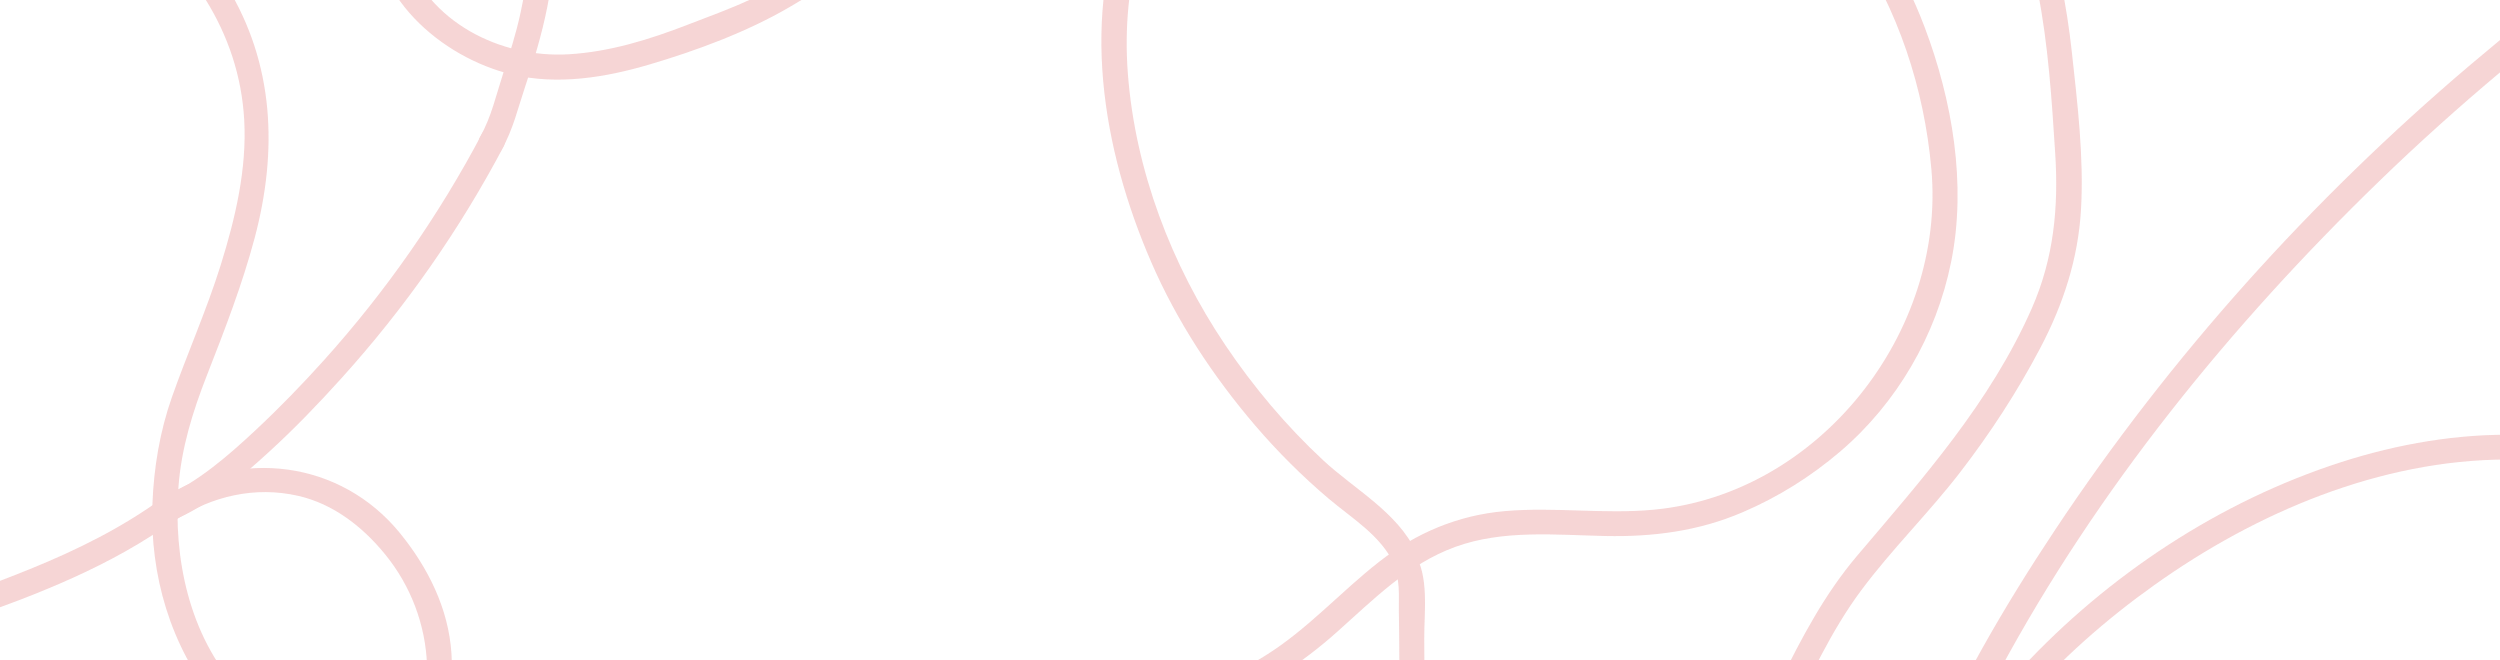 <svg width="1280" height="338" viewBox="0 0 1280 338" fill="none" xmlns="http://www.w3.org/2000/svg">
<g style="mix-blend-mode:multiply" opacity="0.2">
<path d="M748.01 663.632C744.983 678.632 734.002 724.865 758.581 727.209C762.275 727.568 764.721 724.01 764.995 720.795C766.927 697.704 780.611 678.341 789.249 657.457C793.593 646.955 795.868 636.367 798.109 625.284C800.76 612.25 807.396 601.013 813.469 589.347C825.476 566.257 836.542 543.2 846.172 518.997C856.264 493.683 868.835 469.565 879.679 444.593C890.558 419.552 902.702 395.11 914.88 370.668C926.545 347.252 937.287 323.255 952.989 302.183C968.622 281.196 987.488 262.671 1003.5 241.924C1018.94 221.894 1032.8 200.651 1044.57 178.278C1056.45 155.684 1064.08 132.422 1065.5 106.851C1066.97 80.27 1063.64 52.852 1060.76 26.46C1055.56 -21.261 1042.05 -66.742 1016.74 -107.741C965.612 -190.577 875.899 -230.071 784.203 -250.493C676.907 -274.405 565.267 -280.101 455.628 -278.835C344.108 -277.552 231.578 -268.829 122.025 -247.466C17.346 -227.06 -85.04 -192.305 -179.97 -143.643C-263.456 -100.848 -349.063 -44.523 -397.708 38.04C-413.068 64.107 -423.296 92.877 -430.634 122.125C-432.652 130.147 -420.269 133.551 -418.268 125.529C-406.192 77.397 -384.897 34.465 -352.176 -2.976C-320.431 -39.289 -281.279 -68.383 -240.776 -94.16C-151.286 -151.168 -50.49 -191.09 51.812 -218.218C160.219 -246.97 272.492 -258.635 384.269 -263.886C496.559 -269.171 610.388 -266.64 721.601 -249.228C817.676 -234.193 919.669 -207.544 984.854 -130.13C1015.08 -94.245 1034.44 -49.979 1043.4 -4.139C1048.7 23.005 1050.5 50.868 1052.26 78.423C1054.04 106.132 1051.56 132.268 1040.29 157.873C1019.11 205.988 984.529 244.849 950.936 284.445C934.191 304.184 922.475 326.488 911.083 349.579C899.007 374.055 886.59 398.378 875.232 423.196C864.115 447.518 852.347 471.67 841.759 496.214C831.206 520.656 821.969 545.338 809.654 569.011C804.095 579.701 798.246 590.288 792.926 601.115C787.401 612.387 785.469 624.189 782.817 636.316C778.011 658.244 764.276 677.144 756.785 698.148C754.168 705.469 752.799 713.114 752.149 720.846L758.563 714.431C755.656 714.158 756.614 694.881 756.836 691.717C757.417 683.439 758.717 675.211 760.359 667.087C761.984 659.013 749.618 655.575 747.993 663.683L748.01 663.632Z" fill="#D12C2C"/>
<path d="M83.591 254.786C62.587 270.146 39.325 281.64 15.276 291.39C-9.063 301.242 -34.002 310.153 -59.367 316.961C-84.819 323.785 -112.63 328.403 -138.954 324.504C-163.293 320.912 -182.091 301.532 -183.305 276.543C-184.383 254.342 -167.74 235.647 -148.909 226.445C-127.357 215.908 -101.649 221.074 -82.321 233.714C-44.298 258.584 -53.979 314.498 -69.972 349.236C-90.309 393.4 -125.63 433.629 -164.337 462.656C-203.985 492.383 -251.193 510.24 -299.547 519.613C-323.955 524.351 -348.824 526.472 -373.66 526.9C-396.545 527.293 -419.688 526.404 -441.992 520.982C-461.884 516.158 -489.012 504.698 -496.743 483.865C-497.461 481.932 -497.854 479.931 -498.008 477.879C-498.265 474.441 -493.698 478.289 -498.402 481.864C-503.242 485.541 -509.879 486.858 -515.797 487.303C-523.956 487.902 -534.218 485.507 -540.136 479.521C-543.232 476.391 -537.194 475.159 -535.005 476.356C-533.363 477.263 -537.622 479.367 -537.691 479.418C-539.76 480.701 -542.497 480.034 -544.481 479.059C-557.018 472.987 -544.84 452.889 -539.127 446.629C-522.639 428.601 -493.271 432.809 -476.337 447.553C-461.08 460.843 -456.479 483.711 -468.178 500.696C-479.023 516.449 -502.387 518.348 -518.585 511.284C-536.322 503.552 -545.302 485.712 -545.216 467C-545.097 443.311 -528.163 423.384 -513.556 406.434C-482.666 370.532 -447.243 332.731 -441.598 283.453C-439.426 264.553 -443.206 247.175 -446.524 228.685C-450.51 206.466 -445.738 187.327 -436.33 167.195C-420.03 132.319 -404.123 97.751 -410.485 58.12C-416.027 23.621 -435.988 -4.208 -462.705 -25.896C-488.738 -47.037 -521.612 -61.866 -537.109 -93.287C-540.769 -100.71 -551.836 -94.211 -548.193 -86.805C-528.677 -47.242 -483.897 -31.301 -454.358 -0.958C-438.246 15.582 -427.641 35.799 -423.382 58.462C-418.456 84.649 -425.161 111.726 -435.475 135.74C-445.344 158.728 -458.874 179.75 -461.029 205.269C-462.055 217.328 -459.489 229.712 -457.163 241.462C-454.563 254.65 -452.938 267.221 -454.153 280.665C-458.788 332.697 -501.515 370.84 -532.371 408.914C-545.678 425.334 -556.42 443.396 -558.01 464.845C-559.276 482.018 -552.759 499.208 -540.821 511.454C-516.276 536.632 -468.692 533.04 -453.024 499.977C-435.27 462.502 -469.684 425.317 -506.133 422.033C-528.078 420.049 -548.774 432.484 -558.267 452.034C-565.314 466.538 -563.022 491.938 -542.309 492.794C-526.744 493.427 -514.035 476.254 -528.608 465.255C-540.735 456.105 -559.772 470.968 -552.007 484.669C-543.917 498.951 -523.083 501.243 -508.647 499.293C-499.24 498.028 -490.072 493.17 -484.599 485.404C-479.142 477.673 -483.863 467.65 -490.431 462.724C-496.931 457.849 -505.842 463.203 -509.126 469.104C-513.043 476.117 -510.187 485.268 -507.245 492.007C-498.983 510.941 -476.577 522.658 -458.292 529.431C-437.613 537.094 -414.881 538.941 -393.022 539.574C-369.007 540.258 -344.959 538.958 -321.149 535.896C-273.445 529.756 -226.819 515.474 -185.016 491.477C-143.093 467.411 -108.867 432.484 -81.124 393.229C-56.34 358.165 -38.312 316.55 -44.829 272.934C-51.054 231.268 -90.514 204.106 -131.77 208.536C-162.712 211.855 -191.037 236.04 -195.621 267.375C-198.049 283.932 -192.542 300.712 -182.296 313.728C-171.452 327.531 -157.119 334.647 -139.912 337.195C-99.323 343.182 -56.973 330.935 -19.018 317.73C18.971 304.526 57.302 289.697 89.988 265.802C96.59 260.978 90.21 249.826 83.505 254.718L83.591 254.786Z" fill="#D12C2C"/>
<path d="M860.932 -117.13C894.491 -92.722 925.467 -64.329 948.661 -29.693C971.871 4.978 985.196 45.207 988.873 86.685C996.296 170.188 931.454 253.008 846.633 260.979C821.285 263.356 795.799 259.456 770.416 261.697C746.487 263.801 725.056 272.832 706.207 287.559C686.331 303.09 669.501 322.161 647.983 335.588C625.56 349.562 599.646 357.721 574.554 365.452C469.106 397.933 358.458 412.301 248.425 401.388C203.065 396.89 154.266 388.577 122.178 353.222C96.795 325.274 88.62 285.746 91.39 249.04C92.879 229.318 98.677 210.743 105.827 192.441C114.926 169.145 124.026 145.832 130.44 121.629C142.207 77.261 140.463 32.738 116.14 -7.047C83.488 -60.481 24.358 -90.225 -35.37 -102.284C-99.272 -115.18 -167.535 -110.135 -229.47 -90.259C-265.167 -78.799 -299.666 -61.575 -327.837 -36.535C-334.029 -31.027 -324.93 -21.996 -318.772 -27.469C-272.915 -68.229 -209.475 -87.608 -149.507 -94.125C-85.759 -101.069 -17.308 -93.561 39.393 -61.969C65.956 -47.174 88.893 -26.392 105.057 -0.564C116.876 18.319 123.786 39.084 125.035 61.354C126.454 86.6 120.485 111.709 113.027 135.638C105.844 158.677 95.992 180.708 87.987 203.439C81.846 220.937 78.733 239.513 78.049 258.02C76.698 294.281 87.285 330.679 110.239 358.987C138.479 393.794 183.686 405.904 226.241 411.668C279.727 418.903 333.691 419.621 387.45 415.294C441.482 410.95 494.386 400.55 546.743 386.73C572.57 379.905 598.278 372.14 623.079 362.151C646.033 352.914 665.96 340.12 684.398 323.7C703.179 306.989 720.899 288.824 745.016 280.033C769.561 271.087 796.483 273.909 822.037 274.439C846.462 274.935 869.707 271.925 892.285 262.244C910.432 254.462 927.041 244.079 942.076 231.268C971.239 206.415 991.387 171.642 998.965 134.167C1007.02 94.331 999.58 51.399 985.367 13.786C962.926 -45.617 917.89 -91.44 867.364 -128.197C860.659 -133.072 854.262 -121.937 860.881 -117.113L860.932 -117.13Z" fill="#D12C2C"/>
<path d="M766.756 458.858C741.955 437.375 733.249 406.929 730.581 375.235C729.229 359.191 729.315 343.062 729.212 326.984C729.127 313.437 731.88 294.674 723.944 282.889C719.343 276.064 708.225 282.478 712.86 289.371C717.222 295.836 716.042 305.278 716.213 312.787C716.384 320.723 716.384 328.677 716.452 336.613C716.572 352.691 716.914 368.786 718.693 384.779C722.234 416.405 733.095 446.646 757.691 467.941C763.917 473.329 773.034 464.297 766.756 458.875V458.858Z" fill="#D12C2C"/>
<path d="M217.775 407.921C226.378 384.471 232.741 359.858 231.15 334.697C229.697 311.641 219.092 290.483 204.673 272.831C174.467 235.852 122.811 229.369 83.215 255.214C76.322 259.712 82.736 270.83 89.697 266.297C108.512 254.016 130.508 248.817 152.641 253.863C170.704 257.985 185.636 269.684 197.147 283.778C210.283 299.856 217.895 319.834 218.63 340.513C219.4 362.407 212.883 384.163 205.425 404.5C202.569 412.283 214.97 415.618 217.792 407.904L217.775 407.921Z" fill="#D12C2C"/>
<path d="M1037.33 -45.669C1016.53 -32.618 992.499 -30.292 969.477 -38.725C947.138 -46.918 929.777 -66.742 914.059 -83.726C882.347 -118.003 847.762 -147.902 800.417 -156.437C717.444 -171.369 613.621 -133.072 578.42 -52.288C552.541 7.115 564.428 76.49 589.349 134.012C602.571 164.543 621.027 192.543 642.595 217.789C654.107 231.25 666.73 243.822 680.225 255.265C692.455 265.63 706.891 274.045 713.938 289.063C717.444 296.555 728.511 290.038 725.021 282.58C715.494 262.243 693.378 250.458 677.454 235.646C658.537 218.063 641.774 198.119 627.372 176.722C599.732 135.654 581.242 87.232 577.462 37.715C573.956 -8.416 585.706 -54.871 618.119 -88.823C648.257 -120.381 690.813 -136.938 733.146 -143.865C765.661 -149.185 800.759 -147.372 831.154 -133.928C857.939 -122.074 879.576 -102.028 899.28 -80.853C918.044 -60.67 937.32 -38.023 963.524 -27.402C990.07 -16.643 1019.58 -19.414 1043.8 -34.62C1050.79 -38.998 1044.34 -50.099 1037.31 -45.703L1037.33 -45.669Z" fill="#D12C2C"/>
<path d="M90.176 265.733C108.085 257.745 123.547 244.318 137.898 231.216C150.914 219.329 163.161 206.586 174.963 193.501C207.461 157.497 235.29 117.729 257.97 74.78C261.836 67.476 250.752 60.994 246.886 68.297C224.702 110.306 197.609 149.15 165.88 184.419C154.574 196.991 142.789 209.118 130.423 220.646C116.449 233.679 101.294 246.799 83.677 254.667C76.134 258.036 82.668 269.086 90.159 265.75L90.176 265.733Z" fill="#D12C2C"/>
<path d="M256.961 76.371C262.674 66.45 265.256 55.076 268.9 44.283C273.398 30.941 277.452 17.48 280.189 3.677C284.465 -17.875 285.833 -43.685 274.082 -63.218C263.803 -80.288 242.935 -85.659 224.326 -82.324C205.049 -78.886 193.487 -62.312 191.81 -43.805C188.082 -2.925 226.036 29.573 262.297 38.176C285.457 43.667 309.745 39.716 332.203 33.114C356.56 25.947 382.336 16.403 404.281 3.609C408.728 1.026 413.089 -1.694 417.536 -4.277C424.686 -8.416 418.238 -19.5 411.054 -15.36C402.16 -10.212 393.556 -4.653 384.234 -0.291C373.886 4.549 362.922 8.466 352.283 12.588C332.631 20.183 312.328 26.545 291.187 27.794C256.02 29.863 219.006 11.151 207.375 -23.519C202.347 -38.52 203.082 -56.548 217.381 -65.989C232.724 -76.115 254.994 -70.009 264.145 -54.82C274.561 -37.528 270.49 -11.905 266.505 6.619C264.23 17.189 260.929 27.555 257.559 37.817C254.07 48.456 251.505 60.156 245.894 69.888C241.755 77.072 252.856 83.52 256.978 76.371H256.961Z" fill="#D12C2C"/>
<path d="M412.577 -1.112C448.479 -23.262 472.237 -58.548 495.516 -92.757C507.403 -110.238 519.41 -127.667 533.692 -143.3C548.915 -159.943 567.439 -173.062 587.537 -183.119C628.108 -203.439 674.992 -208.382 719.719 -204.842C745.342 -202.806 770.981 -197.008 794.243 -185.941C816.616 -175.285 834.9 -158.489 851.149 -140.067C865.021 -124.366 877.148 -107.21 890.13 -90.773C895.262 -84.29 904.258 -93.424 899.195 -99.838C868.955 -138.135 841.195 -178.672 795.321 -199.505C753.073 -218.696 702.872 -222.134 657.271 -216.473C614.374 -211.153 573.443 -195.161 540.192 -167.263C507.814 -140.085 487.152 -101.446 462.521 -67.733C446.854 -46.301 428.86 -26.204 406.111 -12.161C399.081 -7.834 405.53 3.267 412.594 -1.078L412.577 -1.112Z" fill="#D12C2C"/>
</g>
<g style="mix-blend-mode:multiply" opacity="0.2">
<path d="M2256.4 522.002C2261.09 536.569 2274.1 582.271 2296.69 572.304C2300.09 570.812 2300.49 566.512 2299.15 563.573C2289.55 542.483 2292.03 518.903 2289.36 496.461C2288.02 485.176 2284.83 474.827 2281.37 464.062C2277.31 451.395 2277.61 438.348 2277.2 425.203C2276.39 399.189 2274.78 373.665 2271.35 347.844C2267.79 320.826 2266.97 293.641 2264.23 266.555C2261.48 239.392 2260.13 212.132 2258.81 184.856C2257.54 158.726 2255.19 132.541 2258.59 106.482C2261.97 80.532 2269.38 55.15 2273.2 29.225C2276.89 4.202 2278.6 -21.102 2277.93 -46.372C2277.26 -71.894 2272.54 -95.917 2261.29 -118.92C2249.58 -142.829 2233.27 -165.12 2217.87 -186.741C2190.01 -225.834 2155.99 -258.91 2113.87 -282.308C2028.78 -329.592 1931.21 -320.205 1841.23 -293.21C1735.94 -261.635 1635.75 -212.044 1540.72 -157.358C1444.05 -101.737 1350.14 -39.132 1265 33.046C1183.64 102.006 1111.3 182.367 1052.26 271.215C1000.34 349.352 953.179 440.329 951.088 536.134C950.427 566.382 955.563 596.481 963.455 625.585C965.615 633.57 978.082 630.488 975.908 622.511C962.921 574.617 960.518 526.754 970.767 478.098C980.717 430.902 1000.66 386.385 1023.4 344.102C1073.61 250.63 1142.04 166.541 1218.03 92.878C1298.56 14.813 1390.81 -50.233 1485.77 -109.441C1581.15 -168.93 1681.7 -222.351 1787.23 -261.511C1878.4 -295.347 1980.41 -321.943 2075.11 -286.26C2119.02 -269.723 2157.54 -240.566 2187.76 -204.953C2205.66 -183.862 2220.84 -160.431 2235.84 -137.252C2250.94 -113.946 2261.55 -89.933 2264.23 -62.085C2269.27 -9.759 2258.08 41.047 2248.13 92.01C2243.16 117.415 2243.84 142.6 2245.19 168.313C2246.62 195.568 2247.67 222.857 2249.89 250.06C2252.08 276.714 2253.61 303.535 2256.37 330.124C2259.11 356.605 2263.11 382.653 2263.94 409.324C2264.31 421.368 2264.38 433.463 2265.03 445.509C2265.72 458.043 2269.8 469.284 2273.42 481.16C2279.94 502.64 2277.19 525.842 2280.92 547.828C2282.22 555.494 2284.76 562.833 2287.97 569.895L2290.43 561.165C2287.76 562.347 2279.18 545.061 2277.82 542.192C2274.29 534.685 2271.4 526.872 2268.86 518.981C2266.33 511.144 2253.86 514.188 2256.41 522.055L2256.4 522.002Z" fill="#D12C2C"/>
<path d="M1476.92 490.017C1466.1 513.682 1451.43 535.079 1435.21 555.337C1418.79 575.828 1401.39 595.79 1382.58 614.126C1363.71 632.518 1341.71 650.139 1316.84 659.601C1293.85 668.363 1267.97 660.642 1254.7 639.434C1242.91 620.591 1248.3 596.147 1260.23 578.915C1273.88 559.191 1298.83 551.133 1321.87 552.715C1367.2 555.831 1386.08 609.344 1389.11 647.467C1392.95 695.936 1381.79 748.296 1362.21 792.536C1342.14 837.848 1309.68 876.499 1272.08 908.307C1253.1 924.369 1232.44 938.374 1210.98 950.884C1191.21 962.412 1170.58 972.946 1148.47 979.116C1128.76 984.629 1099.49 987.889 1082.57 973.491C1080.99 972.156 1079.67 970.603 1078.54 968.887C1076.63 966.013 1082.5 967.138 1080.14 972.556C1077.71 978.13 1072.57 982.523 1067.62 985.803C1060.8 990.312 1050.67 993.239 1042.58 990.908C1038.35 989.69 1043.02 985.665 1045.51 985.639C1047.39 985.628 1044.7 989.545 1044.67 989.623C1043.49 991.754 1040.78 992.509 1038.57 992.628C1024.66 993.458 1025.47 969.972 1027.39 961.719C1032.96 937.932 1060.64 927.251 1082.62 931.838C1102.43 935.977 1117.62 953.68 1115.71 974.215C1113.95 993.259 1094.49 1006.33 1076.91 1008.09C1057.66 1010.01 1041.1 998.834 1032.03 982.467C1020.56 961.741 1025.6 936.081 1030.06 914.154C1039.46 867.735 1051.89 817.444 1032.73 771.693C1025.39 754.142 1013.6 740.828 1001.67 726.318C987.334 708.882 982.143 689.851 980.512 667.69C977.689 629.296 974.673 591.364 949.754 559.897C928.059 532.507 897.044 517.983 863.136 512.118C830.092 506.396 794.163 509.525 765.287 489.685C758.466 484.998 751.988 496.076 758.786 500.757C795.147 525.736 842.005 517.759 882.605 529.796C904.746 536.352 923.878 548.808 938.67 566.499C955.765 586.938 963.148 613.837 965.886 639.829C968.51 664.708 966.98 689.66 977.571 712.978C982.569 724 990.86 733.55 998.632 742.665C1007.34 752.9 1014.91 763.074 1020.42 775.396C1041.8 823.056 1023.17 877.215 1014.85 925.512C1011.27 946.341 1010.72 967.349 1019.82 986.84C1027.11 1002.44 1041.19 1014.25 1057.59 1019.1C1091.31 1029.07 1131.07 1002.68 1128.58 966.182C1125.76 924.81 1077.56 909.187 1044.16 924.135C1024.04 933.129 1012.06 954.092 1013.33 975.788C1014.27 991.886 1028.69 1012.93 1047.18 1003.55C1061.06 996.495 1063.76 975.302 1045.67 972.828C1030.62 970.771 1021.27 993.043 1034.74 1001.2C1048.78 1009.71 1068.08 1001.53 1079.72 992.77C1087.31 987.068 1092.93 978.349 1093.91 968.899C1094.9 959.488 1085.88 953.05 1077.74 951.962C1069.69 950.886 1064.53 959.912 1064.55 966.665C1064.56 974.697 1071.52 981.285 1077.38 985.727C1093.84 998.209 1119.12 997.48 1138.38 994.454C1160.17 991.033 1180.9 981.535 1200.28 971.404C1221.57 960.265 1241.91 947.378 1261.19 933.071C1299.81 904.401 1333.51 869.153 1358.25 827.787C1383.06 786.303 1395.86 739.104 1400.88 691.299C1405.36 648.595 1400.75 603.478 1373.75 568.61C1347.96 535.301 1300.26 530.889 1266.43 554.916C1241.05 572.932 1228.16 607.875 1239.48 637.454C1245.45 653.086 1258.46 665.033 1273.76 671.382C1289.96 678.125 1305.94 677.328 1322.2 671.142C1360.54 656.529 1391.5 625.147 1418.16 595.078C1444.85 564.992 1471.05 533.322 1487.89 496.501C1491.29 489.066 1480.27 482.454 1476.81 489.999L1476.92 490.017Z" fill="#D12C2C"/>
<path d="M1160.94 532.251C1162.37 535.883 1162.31 539.209 1161.94 543.025C1161.43 548.271 1162.37 553.764 1163.46 558.897C1165.72 569.511 1171.95 580.805 1181.02 587.033C1196.21 597.484 1214.21 593.988 1228.37 583.605C1255.93 563.403 1272.37 521.355 1249.59 491.948C1236.18 474.674 1215.88 465.092 1195.92 457.468C1185.32 453.41 1174.45 450.46 1164.33 445.23C1153.76 439.777 1144.22 432.476 1134.28 426.005C1102.59 405.371 1055.89 395.949 1019.23 407.191C984.46 417.846 972.717 452.95 975.368 486.381C978.14 521.254 996.311 554.638 1021.74 578.231C1027.78 583.829 1036.94 574.852 1030.87 569.218C1001.02 541.552 981.115 498.532 989.814 457.468C999.762 410.549 1052.4 411.728 1089.77 420.868C1112.09 426.32 1129.15 438.468 1148.18 450.668C1167.59 463.126 1190.26 467.62 1210.76 477.799C1229.48 487.058 1248.96 502.805 1247.92 525.697C1247.13 543.455 1235.56 561.053 1222.35 572.195C1211.3 581.521 1196.12 584.378 1185 573.628C1177.87 566.742 1175.01 555.72 1174.68 546.163C1174.47 540.299 1175.63 534.884 1173.4 529.215C1170.41 521.614 1157.92 524.613 1160.94 532.289L1160.94 532.251Z" fill="#D12C2C"/>
<path d="M1973.35 -214.356C2014.56 -209.462 2055.46 -199.829 2092.62 -180.946C2129.81 -162.041 2161.1 -133.455 2184.58 -99.065C2231.86 -29.84 2215.77 74.104 2145.66 122.511C2124.71 136.974 2100.57 146.026 2079.52 160.386C2059.67 173.916 2045.38 192.269 2036.14 214.329C2026.39 237.592 2021.02 262.456 2008.81 284.686C1996.08 307.837 1977.46 327.619 1959.34 346.627C1883.22 426.499 1793.71 493.109 1692.38 537.362C1650.6 555.606 1603.97 572.202 1558.69 557.039C1522.89 545.06 1496.44 514.57 1480.92 481.191C1472.58 463.258 1468.56 444.219 1465.85 424.757C1462.41 399.986 1458.95 375.199 1452.72 350.949C1441.3 306.489 1418.02 268.498 1377.36 245.674C1322.76 215.014 1256.63 217.961 1198.63 236.63C1136.58 256.608 1079.49 294.372 1035.17 341.98C1009.62 369.424 987.941 401.311 975.601 436.925C972.891 444.756 985.243 448.188 987.94 440.404C1008.03 382.432 1053.91 334.521 1103.04 299.529C1155.26 262.316 1218.65 235.413 1283.56 235.265C1313.96 235.191 1344.13 242.113 1370.86 256.747C1390.4 267.445 1406.57 282.184 1418.55 301.003C1432.12 322.335 1439.19 347.159 1444.37 371.68C1449.37 395.292 1451.54 419.327 1455.66 443.071C1458.86 461.338 1465.22 479.065 1473.67 495.546C1490.21 527.842 1517.23 554.423 1551.1 567.902C1592.74 584.469 1638.1 572.941 1678.05 557.172C1728.24 537.346 1775.68 511.599 1820.46 481.551C1865.48 451.355 1906.55 416.427 1945.48 378.782C1964.68 360.206 1983.31 340.867 2000.07 320.032C2015.58 300.756 2026.71 279.855 2034.77 256.518C2042.99 232.761 2049.57 208.253 2066.32 188.796C2083.36 168.996 2108.23 158.301 2130.78 146.275C2152.33 134.771 2171.14 120.785 2186.11 101.305C2198.14 85.646 2207.55 68.471 2214.41 49.947C2227.71 14.012 2228.29 -26.173 2216.59 -62.572C2204.15 -101.263 2176.67 -135.083 2145.89 -160.951C2097.28 -201.81 2035.6 -219.778 1973.55 -227.154C1965.32 -228.131 1965.18 -215.29 1973.31 -214.316L1973.35 -214.356Z" fill="#D12C2C"/>
</g>
</svg>
